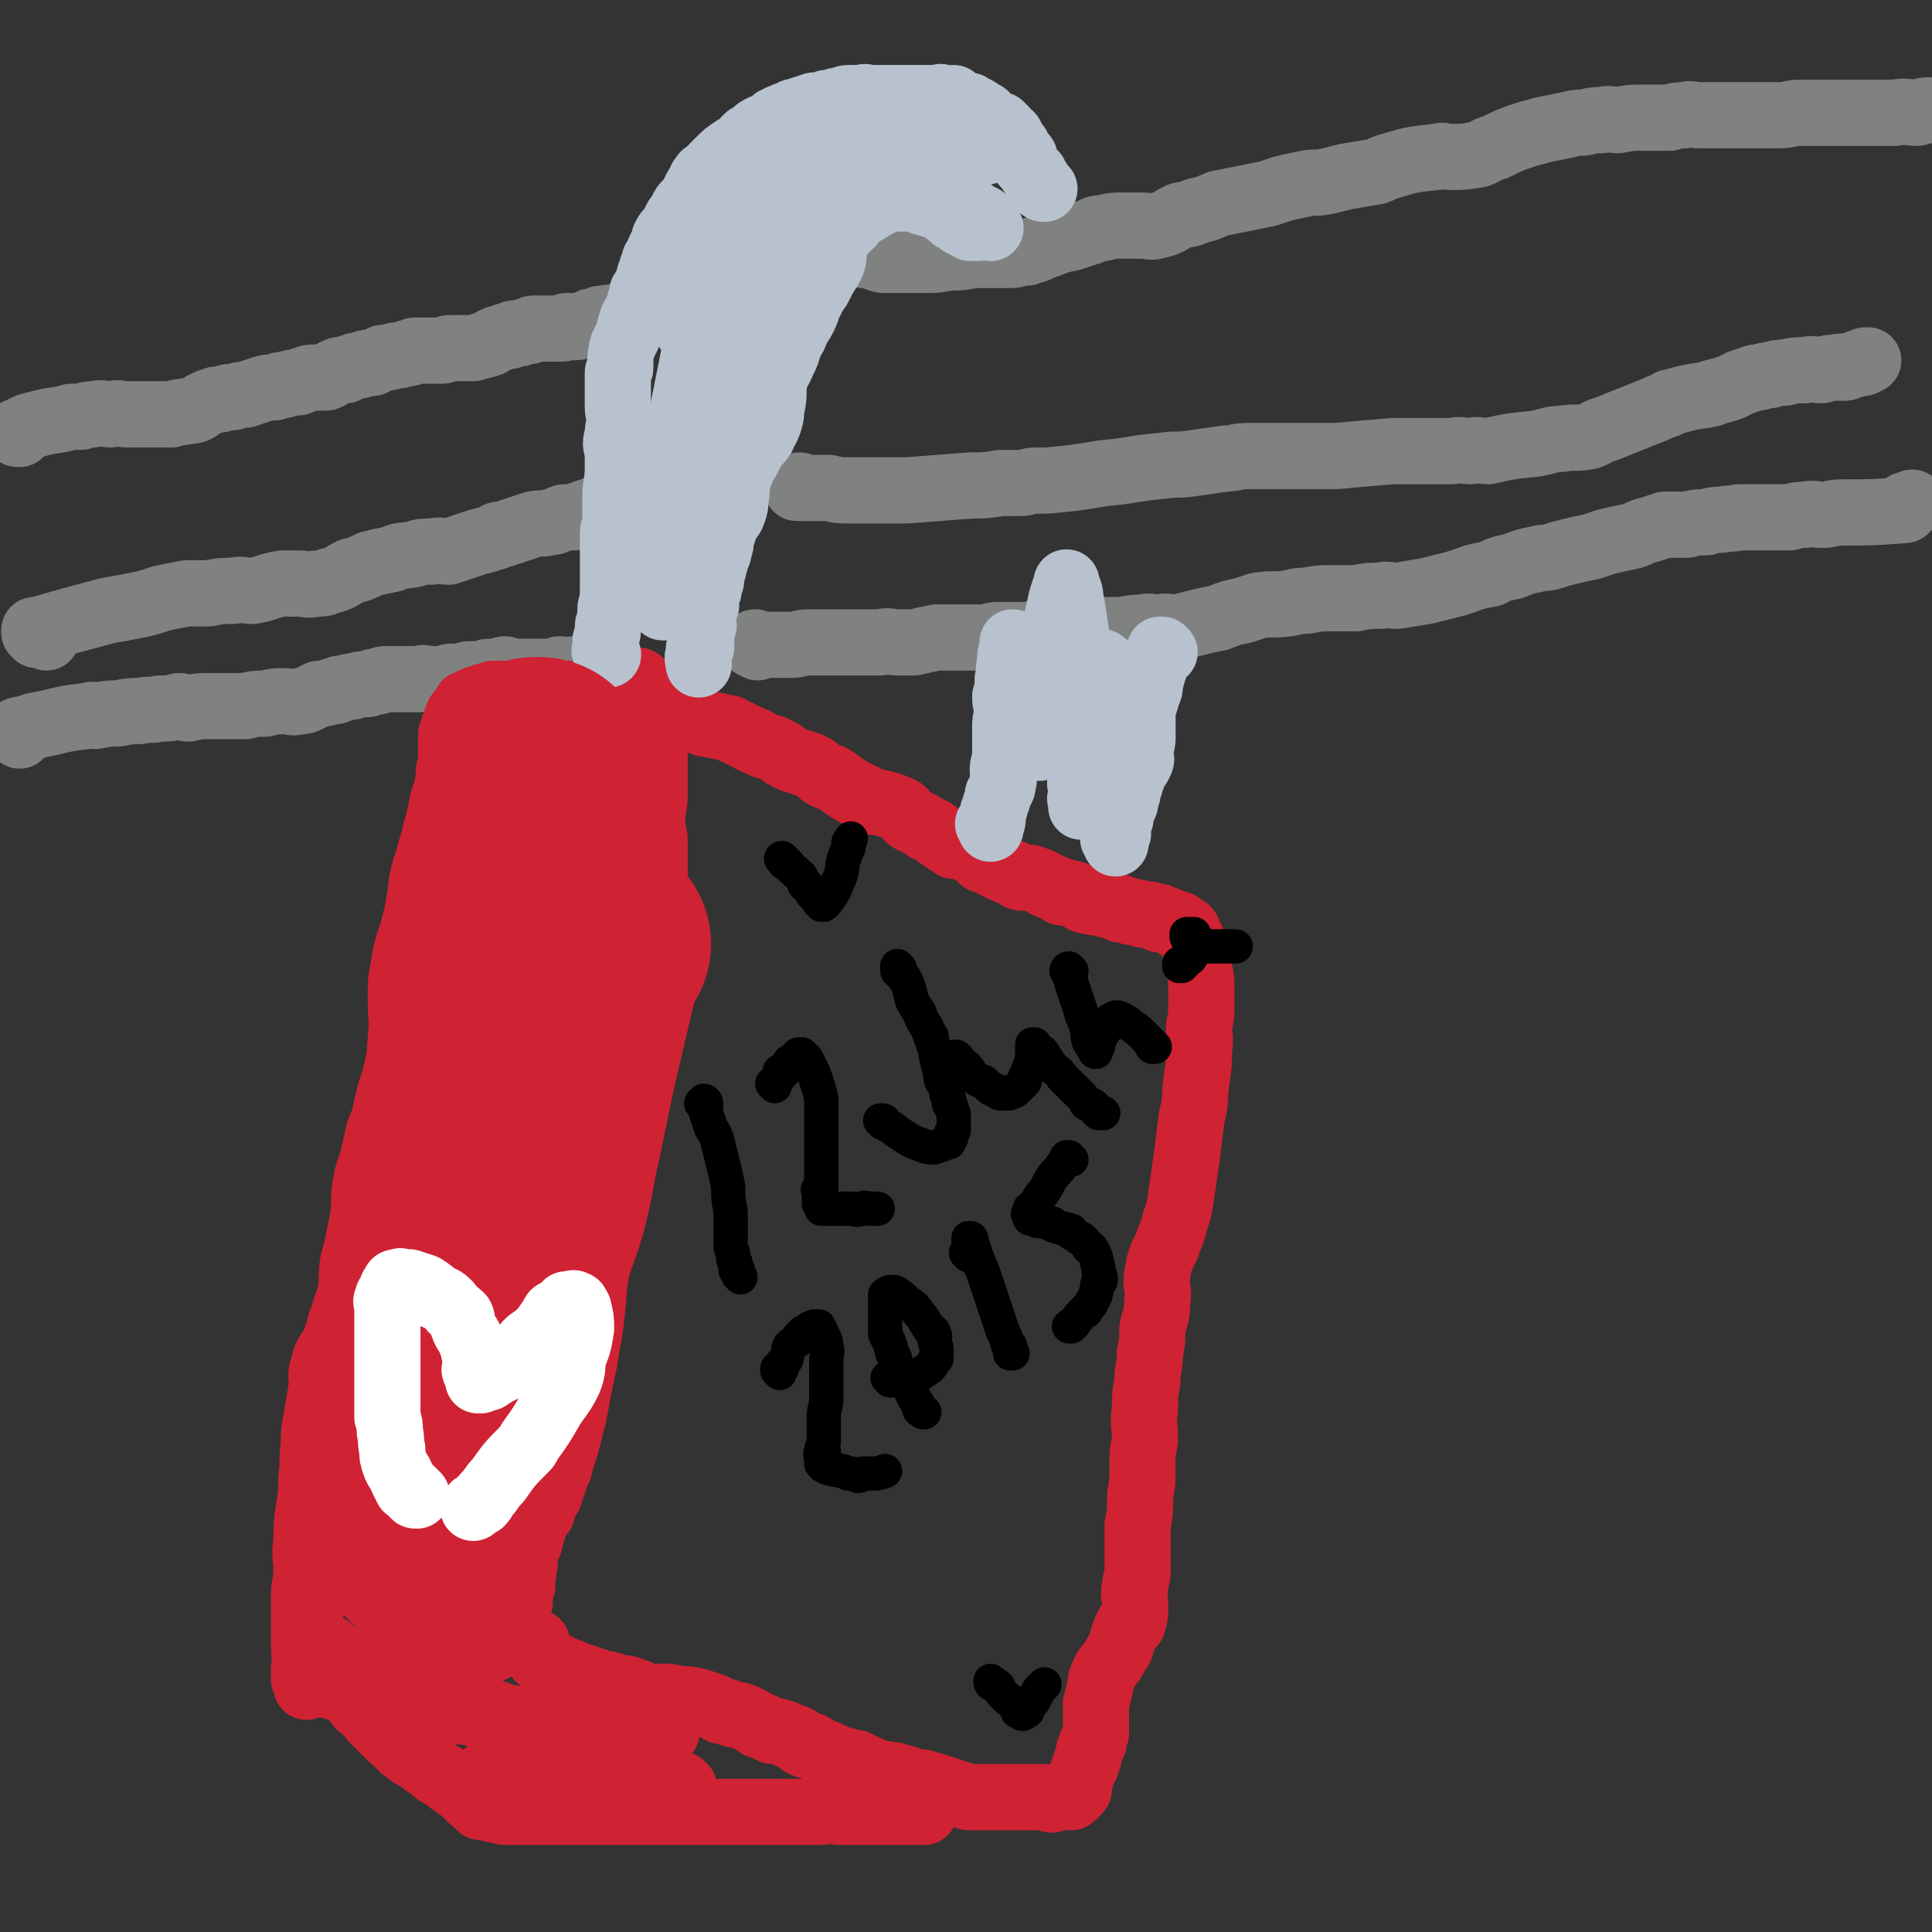 <svg viewBox='0 0 788 788' version='1.1' xmlns='http://www.w3.org/2000/svg' xmlns:xlink='http://www.w3.org/1999/xlink'><rect x="0" y="0" width="788" height="788" fill="#333333" stroke="none"/><g fill='none' stroke='#808282' stroke-width='27' stroke-linecap='round' stroke-linejoin='round'><path d='M8,177c-1,0 -2,0 -1,-1 3,-1 3,-2 8,-3 7,-2 7,-1 14,-3 2,0 2,0 4,0 3,-1 3,-1 5,-1 4,-1 4,0 7,0 4,-1 4,0 7,0 3,0 3,0 6,0 3,0 3,0 6,0 3,0 3,0 6,0 3,-1 3,-1 5,-1 3,-1 3,0 5,-1 2,-1 1,-1 3,-2 2,-1 2,-1 5,-2 2,0 2,0 5,-1 1,0 1,0 2,0 3,-1 3,-1 5,-1 3,-1 3,-1 6,-2 3,-1 3,-1 6,-1 2,-1 2,-1 4,-1 3,-1 3,-1 5,-1 2,0 1,-1 3,-1 2,-1 2,-1 5,-1 1,0 1,0 2,0 1,-1 1,0 2,0 3,-1 2,-2 5,-3 1,0 1,0 3,0 1,-1 1,-1 2,-1 2,-1 2,-1 4,-1 2,-1 2,-1 3,-1 1,0 1,0 2,0 2,-1 2,-1 4,-2 2,0 2,0 5,-1 2,0 2,0 5,-1 2,0 1,0 3,-1 2,0 2,0 4,0 2,0 2,0 4,0 1,0 1,0 3,0 1,0 1,0 3,-1 2,0 2,0 3,0 2,0 2,0 4,0 1,0 1,0 2,0 0,0 0,0 1,0 3,-1 4,-1 7,-2 1,-1 1,-1 1,-1 2,-1 2,-1 3,-1 2,-1 2,-1 4,-1 1,-1 1,-1 2,-1 1,0 1,0 2,0 2,-1 2,-1 4,-1 1,-1 1,-1 2,-1 1,0 1,0 2,0 3,0 3,0 6,0 1,0 1,0 3,0 2,0 2,-1 3,-1 0,0 -1,0 -1,0 2,0 3,1 6,0 0,0 0,0 0,0 1,-1 2,-1 3,-1 1,-1 1,-1 2,-1 0,0 0,0 1,0 0,0 0,0 1,0 0,0 0,-1 1,-1 0,0 1,0 1,0 0,0 0,0 1,0 0,0 0,0 0,0 0,0 0,0 1,0 0,-1 0,0 1,0 9,-3 9,-3 18,-5 '/><path d='M341,101c0,0 -1,-1 -1,-1 0,0 0,0 1,1 0,0 0,1 1,1 1,0 1,0 3,1 3,0 3,0 7,1 4,0 4,1 8,2 3,0 3,0 6,0 1,0 1,0 3,0 1,0 1,0 3,0 3,0 3,0 6,0 4,0 4,0 9,-1 5,0 5,0 10,-1 4,0 4,0 8,0 3,0 3,0 6,0 3,0 3,0 5,-1 2,0 2,0 3,0 2,-1 2,-1 3,-1 3,-1 3,-2 5,-2 5,-2 5,-2 10,-3 3,-1 3,-1 6,-2 4,-1 3,-2 7,-2 4,-1 4,-1 9,-1 3,0 3,0 7,0 3,0 3,1 6,0 5,-1 5,-2 9,-4 3,-1 4,0 7,-2 5,-1 4,-1 9,-3 5,-1 5,-1 10,-2 5,-1 5,-1 10,-2 3,-1 3,-1 6,-2 4,-1 4,-1 9,-2 4,-1 4,0 9,-1 4,-1 4,-1 8,-2 6,-1 6,-1 12,-2 3,-1 2,-1 5,-2 10,-3 10,-3 20,-4 3,-1 3,0 6,0 5,0 5,0 11,-1 3,-1 3,-2 7,-3 6,-3 6,-3 12,-5 3,-1 4,-1 7,-2 5,-1 5,-1 10,-2 4,-1 4,-1 7,-1 4,-1 4,-1 7,-1 4,-1 4,0 7,0 5,-1 5,-1 9,-1 4,0 4,0 8,0 2,0 2,0 4,0 3,-1 3,-1 6,-1 3,-1 3,0 6,0 3,0 3,0 7,0 2,0 2,0 5,0 3,0 3,0 6,0 3,0 3,0 6,0 2,0 2,0 4,0 3,0 3,0 5,0 4,0 4,-1 8,-1 4,0 4,0 7,0 1,0 1,0 2,0 3,0 3,0 6,0 2,0 2,0 4,0 10,0 10,0 20,0 4,-1 5,0 9,0 3,-1 3,-1 5,-1 '/><path d='M8,300c0,-1 0,-1 -1,-1 0,-1 0,-1 0,-1 0,0 0,0 1,0 0,-1 0,0 1,0 2,-1 2,-1 5,-2 11,-2 11,-3 22,-4 2,-1 2,0 3,0 5,-1 5,-1 9,-1 5,-1 5,-1 9,-1 4,-1 4,0 8,-1 4,0 4,0 8,-1 2,0 2,1 4,1 4,-1 4,-1 9,-1 3,0 3,0 7,0 3,0 3,0 7,0 4,-1 4,-1 8,-1 4,-1 4,-1 8,-1 3,0 3,1 6,0 2,0 2,0 4,-1 2,-1 2,-1 4,-2 2,0 2,0 5,-1 2,0 2,0 3,-1 3,0 3,-1 6,-1 3,-1 3,-1 6,-1 2,-1 2,-1 4,-1 2,-1 2,-1 4,-1 2,0 2,0 5,0 1,0 1,0 2,0 2,0 2,0 4,0 1,0 1,0 2,0 2,-1 2,0 5,0 1,0 1,0 2,0 1,0 1,0 2,0 1,0 1,0 2,0 1,-1 1,-1 3,-1 0,0 0,0 1,0 2,0 2,0 3,0 1,0 1,-1 2,-1 1,0 1,0 2,0 0,0 0,0 1,0 2,0 2,0 4,0 1,0 0,-1 1,-1 2,0 2,1 4,0 0,0 0,0 0,0 1,-1 1,0 1,0 1,-1 1,-1 2,-1 0,0 0,0 0,0 '/><path d='M209,275c0,0 0,-1 -1,-1 0,0 0,0 0,0 -1,0 -1,0 -1,0 0,0 1,0 1,0 0,0 0,0 1,0 1,0 1,0 1,0 1,0 1,0 2,0 3,0 3,0 6,0 1,0 1,0 2,0 3,0 3,0 6,0 1,0 1,0 1,0 1,0 1,0 1,-1 1,0 1,0 1,1 1,0 1,0 2,0 0,0 0,0 0,0 1,0 1,0 2,0 0,0 0,0 1,0 0,-1 0,-1 0,-1 '/><path d='M309,264c0,0 0,0 -1,-1 0,0 -1,0 -1,0 0,-1 1,-1 1,-1 0,0 0,1 1,1 0,0 0,0 0,0 4,0 4,0 8,0 3,0 3,0 6,0 3,0 3,-1 7,-1 4,0 4,0 9,0 3,0 3,0 6,0 4,0 4,0 7,0 4,0 4,0 7,0 4,-1 4,0 7,0 4,0 4,0 7,0 4,-1 4,-1 9,-2 4,0 4,0 9,0 4,0 4,0 9,0 4,0 4,-1 7,-1 5,0 5,0 9,0 4,0 4,0 7,-1 4,0 4,1 7,1 5,-1 5,-1 11,-1 3,-1 3,-1 7,-1 3,0 3,0 7,0 5,0 5,-1 11,-1 3,-1 3,0 7,0 3,-1 3,0 7,0 4,-1 4,-1 8,-2 4,-1 4,-1 9,-2 5,-2 5,-2 10,-3 3,-1 3,-1 6,-2 6,-1 6,0 13,-1 4,-1 4,-1 7,-1 5,-1 5,-1 10,-1 5,0 5,0 10,0 5,-1 5,-1 10,-1 3,-1 3,0 7,0 6,-1 6,-1 12,-2 4,-1 4,-1 8,-2 4,-1 4,-1 7,-2 5,-2 6,-2 11,-3 4,-2 4,-2 9,-3 5,-2 5,-2 10,-3 3,-1 3,0 6,-1 3,-1 3,-1 7,-2 4,-1 4,-1 9,-2 3,-1 3,-1 6,-2 4,-1 4,-1 9,-2 5,-1 4,-2 9,-3 3,-1 3,-1 6,-2 5,0 5,0 9,0 4,-1 4,-1 8,-1 3,-1 3,-1 6,-1 4,-1 4,0 7,-1 3,0 3,0 6,0 2,0 2,0 3,0 6,0 6,0 12,0 3,-1 3,-1 6,-1 4,-1 4,0 7,0 4,0 4,-1 8,-1 13,0 13,0 26,-1 0,0 -1,0 0,0 0,-1 0,0 0,0 0,-1 0,-1 0,-2 0,0 1,1 1,1 0,0 0,-1 0,-1 0,0 1,0 1,0 0,0 0,-1 1,-1 0,0 0,0 0,0 '/><path d='M19,260c0,0 -1,-1 -1,-1 -1,-1 -1,-1 -1,-1 -1,0 -1,0 -1,1 0,0 0,0 -1,0 0,-1 0,-1 0,-1 -1,0 -1,0 -1,0 0,0 0,-1 0,-1 0,0 0,0 1,0 14,-4 14,-4 29,-8 6,-1 6,-1 11,-2 5,-1 5,-1 11,-3 5,-1 5,-1 10,-2 4,0 4,0 9,0 5,-1 5,-1 10,-1 4,-1 4,0 8,0 6,-1 6,-2 12,-3 3,0 3,0 7,0 3,0 3,1 7,0 3,0 3,0 5,-1 5,-1 5,-2 9,-4 4,-1 4,-1 8,-3 4,-1 4,-1 9,-2 4,-2 4,-1 9,-2 3,-1 3,-1 7,-1 4,-1 4,0 7,0 3,-1 3,-1 6,-2 3,-1 3,-1 6,-2 4,-1 4,-1 7,-2 1,-1 1,-1 3,-1 6,-2 6,-2 12,-4 3,-1 4,0 7,-1 3,0 3,-1 6,-2 2,0 2,0 4,0 2,-1 2,-1 3,-1 0,0 0,0 1,0 1,0 1,-1 1,-1 1,0 1,0 1,0 0,0 0,0 0,0 1,0 1,0 2,0 0,0 -1,-1 0,-1 0,0 0,0 1,0 0,0 0,0 1,0 0,0 0,0 0,0 1,0 1,0 1,0 0,0 0,0 0,0 1,-1 1,0 1,0 0,0 0,0 1,0 0,0 0,0 0,0 1,-1 0,-1 1,-1 1,-1 1,-1 2,-1 '/><path d='M327,199c0,0 0,-1 -1,-1 0,0 -1,0 -1,1 1,0 1,0 2,0 0,0 0,-1 0,0 6,0 6,0 11,0 4,1 4,1 8,1 4,0 4,0 8,0 8,0 8,0 16,0 13,-1 13,-1 26,-2 6,0 6,0 12,-1 4,0 4,0 8,0 3,0 3,-1 7,-1 2,0 2,0 4,0 11,-1 11,-1 23,-3 12,-1 12,-2 24,-3 6,-1 6,0 12,-1 7,-1 7,-1 14,-2 4,0 4,-1 9,-1 5,0 5,0 11,0 5,0 5,0 11,0 7,0 7,0 14,0 11,-1 11,-1 23,-2 5,0 5,0 10,0 3,0 3,0 6,0 4,0 4,0 8,0 4,-1 4,0 8,0 3,-1 3,0 7,0 9,-2 9,-2 19,-3 6,-1 6,-2 11,-2 5,-1 6,0 11,-1 3,-1 3,-2 7,-3 5,-2 5,-2 10,-4 5,-2 5,-2 10,-4 2,-1 2,-1 5,-2 1,-1 1,-1 2,-1 7,-2 7,-2 14,-3 2,-1 2,0 3,-1 4,-1 4,-1 7,-2 2,-1 2,-1 4,-2 3,-1 3,-1 6,-2 3,0 3,-1 6,-1 3,-1 3,-1 6,-1 4,-1 4,-1 8,-1 4,-1 4,0 7,0 3,-1 3,-1 6,-1 2,-1 2,0 3,0 2,0 2,-1 3,-1 1,0 1,0 3,-1 0,0 0,0 0,0 1,0 1,0 1,0 1,-1 1,0 1,0 1,-1 0,-1 1,-1 0,0 0,0 1,0 '/></g>
<g fill='none' stroke='#CF2233' stroke-width='27' stroke-linecap='round' stroke-linejoin='round'><path d='M185,318c0,0 -1,-1 -1,-1 0,0 1,0 2,1 0,0 -1,0 0,1 0,0 0,0 1,1 2,4 3,4 5,9 2,4 2,4 3,8 1,3 0,3 1,6 0,3 1,3 1,7 1,3 0,3 1,7 0,3 0,3 0,7 0,6 0,6 0,12 0,5 0,5 0,10 -1,6 -1,6 -2,12 0,5 0,5 0,9 -1,5 -1,5 -2,11 -1,6 0,6 -2,11 -2,8 -3,7 -6,15 -2,5 -2,5 -3,11 -2,5 -2,5 -3,10 -2,6 -2,6 -4,13 -2,6 -2,6 -3,12 -2,6 -2,6 -4,12 -1,5 -1,5 -3,9 -2,7 -2,8 -4,15 -1,4 -1,4 -3,8 -1,4 -1,4 -3,8 -1,4 -1,4 -3,7 -1,2 -1,2 -1,4 -2,5 -3,5 -4,11 -2,4 -2,4 -3,8 -2,8 -1,8 -3,15 -1,2 -1,2 -2,4 -1,4 -1,4 -2,8 -2,4 -2,4 -3,7 -1,3 -1,3 -2,5 -1,4 -1,4 -2,7 -1,4 -1,4 -2,7 -1,4 -2,4 -2,7 -1,3 -1,3 -1,7 0,2 0,2 0,5 0,3 0,3 0,7 0,2 0,2 0,5 0,2 0,2 0,3 0,3 0,3 -1,5 0,1 0,1 1,3 0,2 0,2 0,4 -1,1 -1,1 -1,2 0,0 0,0 0,0 0,2 0,2 0,4 0,1 0,1 0,2 0,1 0,1 0,1 0,0 -1,0 -1,0 0,1 0,1 0,1 0,1 0,1 0,1 0,1 0,1 0,1 0,0 0,0 0,1 0,0 0,0 0,1 1,0 1,0 1,0 0,0 0,0 0,1 0,0 0,0 0,0 0,0 0,0 0,1 0,0 0,0 0,1 0,0 0,0 0,0 0,0 0,0 0,0 0,-1 0,-1 0,-1 0,-3 0,-3 0,-6 -1,-7 -1,-7 -1,-13 0,-3 0,-3 0,-6 0,-6 0,-6 0,-11 0,-5 1,-5 1,-11 0,-5 -1,-5 0,-11 0,-7 0,-7 1,-14 1,-6 1,-6 1,-12 1,-7 0,-7 1,-13 0,-6 0,-6 1,-11 1,-6 1,-6 2,-12 1,-5 -1,-5 1,-10 1,-6 3,-5 5,-11 2,-5 1,-5 3,-9 1,-5 2,-5 3,-10 1,-6 0,-6 1,-12 1,-4 1,-4 2,-8 1,-5 1,-5 2,-10 1,-7 0,-7 1,-13 1,-6 1,-5 3,-11 1,-4 1,-5 2,-9 1,-5 2,-5 3,-9 1,-5 1,-5 2,-9 1,-3 1,-3 2,-6 2,-9 2,-9 4,-18 2,-8 2,-8 3,-17 1,-5 2,-5 2,-10 1,-3 0,-3 1,-6 1,-5 1,-5 3,-10 0,-1 0,-1 1,-2 2,-7 2,-7 4,-14 1,-3 1,-3 2,-6 1,-3 0,-3 1,-6 1,-4 1,-4 1,-7 1,-4 0,-4 0,-8 0,-3 0,-3 0,-7 0,-3 0,-3 0,-6 0,-3 0,-3 0,-6 0,-3 0,-3 1,-6 0,-2 0,-2 0,-4 0,-2 0,-2 0,-4 0,-1 0,-1 0,-3 0,-1 0,-1 1,-2 0,-1 0,-1 0,-1 0,-1 0,-1 1,-2 0,-2 0,-2 1,-3 0,-1 0,-1 1,-1 0,-1 1,-1 1,-2 1,-1 1,-1 1,-2 1,0 1,0 1,0 1,-1 1,-1 2,-1 1,-1 1,-1 3,-1 1,-1 1,-1 3,-1 1,0 1,-1 2,-1 3,0 3,0 5,0 3,0 3,0 5,0 2,-1 2,-1 5,0 2,0 2,0 5,1 3,0 3,-1 7,-1 2,0 2,0 4,0 3,1 3,1 6,1 2,0 2,0 4,0 2,0 2,0 4,0 1,0 1,1 1,1 2,1 2,1 4,1 0,0 0,0 1,0 0,0 0,0 1,0 0,1 0,1 1,1 0,0 0,1 1,1 1,0 1,0 1,0 1,0 1,1 1,1 2,1 3,1 4,2 1,0 -1,-1 0,-1 0,0 0,1 1,1 0,0 0,1 0,1 0,0 1,-1 1,0 0,0 0,0 0,0 0,1 0,1 1,1 0,0 0,0 1,0 0,0 -1,1 -1,1 0,1 1,1 1,1 1,1 1,1 1,2 1,3 0,3 1,5 0,2 0,2 0,4 0,4 0,4 0,7 0,5 0,5 0,10 0,4 0,4 -1,9 0,5 0,5 1,10 0,8 0,8 0,15 -1,6 -1,6 -1,13 -1,9 -2,8 -2,17 -1,7 -1,7 -1,14 -1,7 -1,7 -2,14 -1,8 -1,8 -2,15 -1,6 0,7 -2,12 -2,6 -4,6 -6,12 -1,4 -1,4 -1,8 -1,4 0,4 -1,8 -1,5 -1,5 -2,10 -1,7 -2,7 -3,14 -1,6 -1,6 -1,13 0,5 0,5 0,11 -1,7 -1,7 -2,14 0,7 0,7 -2,15 0,5 0,5 -1,10 -1,4 -1,5 -2,9 -1,6 -1,6 -2,11 -1,4 -1,4 -2,8 -1,4 -1,4 -2,7 -1,3 -1,3 -2,7 -1,2 -1,2 -2,5 -1,3 -1,3 -2,6 -2,3 -2,3 -3,7 -2,2 -2,2 -3,5 -1,3 -1,3 -2,7 0,1 -1,0 -1,2 -1,3 -1,3 -1,7 -1,3 0,3 -1,5 0,2 0,2 0,4 -1,2 -1,2 -1,5 -1,0 0,0 0,1 0,2 -1,2 -1,4 0,0 0,0 0,1 0,2 0,2 0,4 0,0 -1,0 -1,0 0,1 0,1 0,3 0,0 0,0 0,0 0,1 0,0 0,1 -1,0 0,0 0,1 -1,0 -1,0 -1,1 -1,0 -1,0 -1,0 0,0 0,1 0,1 0,0 0,0 -1,0 -1,0 -1,0 -1,1 -1,0 -1,1 -2,1 -2,1 -2,1 -4,2 -1,0 -1,0 -2,1 -3,1 -3,1 -5,2 -2,1 -2,1 -4,1 -1,1 -1,1 -3,1 -3,0 -3,0 -6,1 -4,0 -4,0 -7,0 -3,-1 -3,0 -6,0 -3,0 -3,0 -6,0 -4,0 -4,0 -7,0 -3,-1 -2,-1 -5,-1 -2,0 -2,0 -4,0 -1,0 -1,0 -3,0 0,0 0,-1 -1,-1 0,0 0,0 -1,-1 -1,0 -1,0 -2,-1 -2,-1 -2,-1 -3,-2 -1,0 -1,0 -1,-1 -1,0 -1,-1 -2,-1 -2,-2 -2,-2 -4,-3 -1,-1 0,-2 -1,-2 0,0 -1,0 -1,0 0,-1 0,-1 0,-1 0,-1 -1,-1 -1,-1 0,-1 0,-1 1,-3 1,-6 1,-6 3,-12 '/><path d='M261,279c0,-1 -1,-1 -1,-1 0,-1 1,0 1,0 0,0 0,1 0,1 0,0 1,0 1,0 0,0 0,0 1,1 1,0 1,0 2,1 1,1 1,0 2,1 3,2 3,2 6,4 1,2 1,2 3,3 2,2 2,2 5,3 2,1 2,1 5,2 1,0 0,0 1,1 5,1 6,1 10,2 1,0 0,0 0,0 4,2 5,2 10,5 0,0 0,0 1,0 3,2 3,2 7,3 2,1 2,1 4,2 0,0 0,1 1,1 3,2 4,2 7,3 3,1 3,1 5,2 3,2 3,3 6,4 0,0 0,0 1,0 5,3 5,4 11,7 3,1 3,2 6,3 0,0 0,0 1,0 5,1 5,1 10,3 2,1 2,2 4,4 2,1 2,1 4,2 2,1 2,1 3,2 3,1 3,1 5,3 3,2 3,2 6,4 0,0 0,-1 0,-1 3,1 4,1 7,3 2,1 2,1 4,3 1,1 1,1 3,1 1,1 2,1 3,2 4,2 4,2 7,3 2,1 2,2 4,2 1,0 1,0 3,0 3,1 4,1 7,3 3,1 2,1 5,2 1,1 1,0 1,1 3,0 3,0 6,1 1,1 1,1 3,2 2,1 2,0 4,1 0,0 0,0 1,0 2,0 2,0 4,1 2,0 2,0 5,1 1,0 1,1 1,1 1,0 1,0 2,0 1,0 1,1 3,1 2,0 2,0 4,1 1,0 1,0 2,0 1,0 1,0 1,0 1,1 1,1 3,1 0,0 0,0 1,0 0,0 -1,1 0,1 0,0 1,0 2,0 1,0 1,0 2,1 0,0 0,-1 0,0 1,0 1,0 1,0 1,1 1,1 1,1 1,0 1,0 1,0 0,1 0,0 1,0 0,1 0,1 0,1 1,0 1,0 1,0 0,0 0,0 1,1 0,0 0,0 0,0 1,1 1,0 1,0 1,1 0,1 1,2 0,1 0,1 1,2 1,3 1,3 2,6 1,3 0,3 1,6 1,4 1,4 1,8 0,4 0,4 0,7 0,4 0,4 -1,9 0,4 1,4 0,9 0,6 0,6 -1,13 -1,7 0,7 -2,15 -1,8 -1,8 -2,16 -1,7 -1,7 -2,14 -1,7 -1,7 -3,13 -1,5 -2,5 -3,9 -3,6 -3,6 -4,12 -1,5 1,5 0,11 0,6 -1,6 -2,11 0,5 0,5 -1,10 0,6 -1,6 -1,11 -1,6 -1,6 -1,12 -1,6 0,6 0,11 0,4 -1,4 -1,9 0,4 0,4 0,7 0,5 -1,5 -1,10 0,5 0,5 -1,10 0,4 0,4 0,8 0,6 0,6 0,11 0,3 -1,3 -1,6 -1,4 0,4 0,8 0,4 0,4 -1,7 0,1 -1,1 -2,1 -2,4 -2,5 -3,9 -2,3 -2,3 -3,5 -2,3 -3,3 -4,6 -1,2 -1,2 -1,4 -1,4 -1,4 -2,8 0,3 0,3 0,5 0,2 0,2 0,3 0,2 0,2 0,4 -1,2 -1,2 -1,4 -1,1 -1,0 -1,1 -1,2 -1,2 -1,5 -1,1 -1,1 -1,3 -1,1 -1,1 -1,2 -1,1 0,1 -1,2 0,1 0,1 -1,3 0,0 0,0 0,1 0,0 0,0 0,1 0,0 0,0 0,1 -1,0 -1,0 -1,0 0,1 0,1 0,1 0,0 -1,0 -1,0 0,0 1,1 0,1 0,0 0,0 -1,0 0,0 0,0 0,0 0,0 0,1 0,1 -1,0 -1,0 -2,0 0,-1 0,-1 -1,0 -2,0 -2,0 -5,1 -1,0 -1,-1 -3,-1 -2,0 -2,0 -4,0 -2,0 -2,0 -4,0 -3,0 -3,0 -6,0 -3,0 -3,0 -5,0 -3,0 -3,0 -6,0 -3,0 -3,0 -6,0 -3,-1 -3,-1 -6,-2 -3,-1 -3,-1 -6,-2 -3,-1 -3,-1 -7,-2 -2,0 -2,0 -4,0 -2,-1 -2,-2 -5,-2 -2,-1 -2,-1 -4,-1 -3,-1 -3,0 -5,-1 -5,-2 -5,-2 -9,-4 -1,0 -1,0 -1,0 -3,-1 -4,-1 -7,-2 -2,-1 -2,-1 -4,-2 -3,-1 -3,-1 -6,-3 -2,0 -2,0 -4,-1 -1,-1 -1,-1 -2,-2 -3,-1 -3,-1 -5,-2 -3,-1 -3,-1 -5,-1 -2,-1 -2,-1 -4,-2 -2,0 -2,-1 -4,-2 -2,-1 -2,-1 -4,-2 -3,-1 -3,0 -7,-2 -2,0 -2,0 -5,-2 -3,-1 -3,-1 -6,-2 -4,-1 -4,-1 -8,-1 -4,-1 -4,-1 -8,-1 -3,0 -3,1 -6,0 -2,0 -2,-2 -4,-2 -4,-2 -4,-1 -8,-2 -2,-1 -2,-1 -4,-1 -3,-1 -3,-1 -6,-2 -3,-1 -3,-1 -6,-2 -2,-1 -2,-1 -5,-2 -2,-1 -2,-1 -4,-2 -2,-1 -2,-1 -3,-1 -2,-1 -2,-1 -3,-2 0,0 1,0 1,0 0,0 -1,1 -1,0 -1,0 0,0 0,-1 -1,-3 -1,-3 -2,-5 0,0 0,0 1,0 '/><path d='M137,688c0,0 0,-1 -1,-1 0,0 0,0 0,0 0,0 0,-1 0,-1 0,1 0,1 0,2 0,0 0,-1 1,0 1,0 1,0 1,0 1,1 2,1 2,1 3,2 3,2 5,4 1,2 1,2 2,3 3,2 3,2 5,5 2,2 2,2 3,3 2,2 2,2 4,4 2,2 2,2 4,3 1,2 1,2 3,3 2,2 2,2 5,3 1,1 1,1 2,2 1,1 2,1 3,2 2,2 2,2 4,3 2,1 2,1 3,2 1,1 1,1 2,1 1,1 1,1 2,1 0,0 0,1 0,1 0,0 1,0 1,0 1,0 0,0 1,1 0,0 0,0 0,0 1,1 1,1 1,1 0,0 0,1 1,1 0,0 0,0 1,0 0,0 0,0 0,1 0,0 1,-1 1,0 0,0 -1,0 -1,0 0,1 1,1 1,1 0,0 0,0 1,0 0,0 0,0 0,0 0,0 0,0 1,1 0,0 0,0 0,1 1,0 1,0 1,0 0,0 0,1 0,1 0,0 0,-1 1,-1 1,0 1,1 1,1 1,0 1,0 2,0 1,0 0,1 1,1 3,0 3,1 5,1 1,0 1,-1 2,0 3,0 3,0 5,0 2,0 2,0 3,0 3,0 3,0 6,0 2,0 2,0 5,0 2,0 2,0 5,0 2,0 2,0 4,0 2,0 2,0 5,0 2,0 2,0 3,0 3,0 3,0 7,0 3,0 3,0 6,0 1,0 1,0 3,0 2,0 2,0 5,0 1,0 1,0 3,0 2,0 2,0 4,0 2,0 2,0 4,0 3,0 3,0 6,0 2,0 2,0 4,0 3,0 3,0 5,0 2,0 2,0 4,0 2,0 2,0 5,0 3,0 3,0 6,0 1,0 1,0 3,0 2,0 2,0 4,0 2,0 2,0 4,0 2,0 2,0 4,0 1,0 1,0 2,0 1,0 1,0 3,0 1,0 1,0 3,0 2,0 2,0 5,0 2,0 2,0 4,-1 2,0 2,0 4,1 2,0 2,0 4,0 2,0 2,0 4,0 1,0 1,0 2,0 3,0 3,0 6,0 1,0 1,0 3,0 1,0 1,0 3,0 3,0 3,0 6,0 1,0 1,0 1,0 2,0 2,0 3,0 0,0 0,0 1,0 0,0 1,-1 1,0 0,0 0,0 1,0 '/></g>
<g fill='none' stroke='#B7C2CE' stroke-width='27' stroke-linecap='round' stroke-linejoin='round'><path d='M248,267c-1,-1 -1,-1 -1,-1 -1,-1 0,-1 0,-1 0,0 0,0 0,0 0,-2 0,-2 0,-4 1,-3 1,-3 1,-6 1,-3 1,-3 1,-7 1,-4 1,-4 1,-9 0,-3 0,-3 0,-6 0,-4 0,-4 0,-7 0,-4 0,-4 0,-8 0,-3 1,-3 1,-7 0,-4 0,-4 0,-8 0,-6 1,-6 1,-12 0,-3 0,-3 0,-7 -1,-3 -1,-3 0,-7 0,-2 0,-2 1,-5 0,-3 -1,-3 -1,-6 0,-3 0,-3 0,-5 0,-1 0,-1 0,-2 0,-4 0,-4 0,-7 0,-1 1,-1 1,-2 0,-1 0,-1 0,-1 0,-4 0,-4 1,-8 1,-2 1,-2 2,-4 1,-4 1,-4 2,-7 1,-2 1,-2 2,-3 0,-2 1,-2 1,-4 1,-1 1,-2 1,-4 1,0 1,0 1,-1 1,-1 0,-1 1,-1 0,0 -1,0 0,-1 0,-1 0,-1 1,-3 0,0 0,0 0,-1 1,0 1,-1 1,-1 0,-1 0,-1 0,-2 1,-1 1,-1 1,-3 1,0 1,0 1,-1 1,-1 0,-1 1,-3 1,-2 1,-2 2,-4 0,0 0,-1 0,-1 1,-2 1,-2 3,-4 1,-2 1,-2 2,-4 1,-1 1,-1 2,-3 1,-2 1,-2 2,-3 1,-1 1,-1 1,-1 1,-1 2,-1 2,-2 1,-1 0,-1 0,-1 1,-3 2,-3 3,-6 1,-1 1,-2 2,-2 0,-1 1,0 2,-1 1,-1 0,-1 1,-2 1,-1 1,-1 3,-3 2,-2 2,-2 5,-4 1,-1 1,0 3,-1 1,-1 1,-2 2,-3 1,0 0,0 1,-1 1,0 1,0 2,-1 0,0 0,0 1,-1 1,-1 1,-1 3,-2 1,0 1,0 2,0 0,-1 0,-1 1,-1 1,-1 1,-1 2,-1 0,0 0,0 0,-1 1,0 1,0 2,-1 0,0 0,0 1,0 0,0 0,0 1,0 0,-1 0,-1 1,-1 0,0 1,0 1,0 1,0 0,-1 1,-1 1,-1 2,0 3,-1 3,-1 3,-1 6,-2 3,0 3,0 5,-1 1,0 1,0 3,0 1,-1 1,-1 2,-1 2,0 2,-1 4,-1 0,0 0,0 0,0 1,0 1,0 2,0 1,0 1,0 1,0 1,0 1,0 1,0 1,0 1,0 2,0 1,-1 1,0 3,0 2,0 2,0 5,0 1,0 1,0 3,0 2,0 2,0 4,0 1,0 1,0 2,0 3,0 3,0 5,0 1,0 1,0 2,0 2,0 2,0 3,0 1,0 1,0 1,0 1,0 1,0 2,0 1,0 2,-1 2,0 1,0 0,0 0,0 2,1 3,0 5,0 1,1 1,2 2,3 2,0 2,0 4,0 1,0 1,1 2,1 2,1 2,1 3,2 1,1 1,0 2,1 1,1 1,1 2,2 1,1 1,1 3,2 0,0 0,0 1,0 1,1 1,1 1,1 1,1 1,1 1,1 1,1 0,1 1,2 0,0 1,0 1,0 1,1 0,1 1,2 0,1 0,1 1,2 0,0 1,0 1,1 0,0 0,0 0,1 1,1 1,1 2,2 1,1 1,1 1,2 0,0 0,0 0,1 0,0 0,1 0,1 1,1 1,1 2,2 1,1 1,1 1,2 0,0 0,-1 0,-1 0,0 0,1 1,1 0,0 0,1 0,1 0,1 0,1 1,1 0,0 0,0 0,0 1,1 0,1 0,1 0,1 1,0 1,1 0,0 0,0 0,1 0,0 0,0 1,0 0,1 0,1 1,1 '/><path d='M399,93c0,-1 0,-1 -1,-1 0,-1 0,0 -1,0 0,0 0,0 0,0 0,0 0,0 -1,0 0,0 0,0 0,0 -1,0 0,1 0,1 -1,0 -1,-1 -1,-1 -1,0 -1,0 -1,0 0,0 0,0 -1,-1 0,0 0,0 0,0 -1,-1 -1,0 -1,0 -1,-1 0,-1 0,-2 0,0 -1,1 -1,1 -1,0 0,-1 -1,-1 0,0 0,0 -1,0 0,0 0,-1 -1,-1 0,-1 0,-1 0,-1 0,-1 -1,0 -1,0 -1,0 -1,-1 -1,-1 -1,0 -1,-1 -1,-1 -2,-1 -2,0 -3,-1 -4,-1 -4,-1 -7,-2 -2,-1 -2,-1 -4,-1 -1,-1 -2,0 -3,0 0,0 0,-1 0,-1 0,0 0,0 0,0 -1,0 -1,0 -1,0 -1,0 -1,0 -1,0 -1,0 -1,0 -1,0 0,0 0,0 0,0 -2,1 -2,1 -3,1 -3,2 -4,2 -7,4 -3,2 -3,1 -6,4 -2,2 -1,2 -4,4 -1,2 -2,2 -4,4 -1,1 -1,1 -2,2 0,2 1,2 1,4 0,2 0,3 -1,5 -1,2 -1,2 -3,5 -1,2 -1,2 -2,4 -1,2 -2,2 -3,5 -2,3 -1,3 -3,7 -1,2 -1,2 -3,5 -1,3 -1,3 -3,6 -1,4 -1,4 -3,8 -1,3 -2,3 -3,7 -1,4 0,5 -1,10 -1,3 0,3 -1,6 -1,4 -2,4 -3,7 -2,3 -2,2 -4,5 -1,2 -1,2 -2,4 -2,3 -2,3 -3,6 -1,2 -1,2 -1,3 -1,3 0,4 -1,7 0,3 0,3 -1,6 -1,3 -2,2 -3,5 -1,3 -1,3 -2,6 0,2 0,2 -1,5 0,1 0,1 -1,2 0,3 -1,3 -1,5 -1,3 -1,3 -1,5 -1,2 -1,2 -1,4 -1,2 -1,2 -1,4 -1,1 0,1 0,2 -1,2 -1,2 -2,4 0,2 1,2 1,4 0,1 -1,1 -1,3 0,1 0,1 0,3 0,1 0,2 0,3 0,0 -1,0 -1,1 0,1 0,1 0,2 0,1 0,0 0,1 -1,0 0,0 0,0 -1,1 0,1 0,1 0,1 0,1 0,1 0,0 0,0 0,1 '/><path d='M415,264c0,-1 -1,-1 -1,-1 -1,-1 -1,-1 -1,-1 0,0 1,0 1,1 -1,1 -1,1 -1,2 -1,2 -1,2 -1,5 -1,4 0,4 -1,7 0,4 0,4 -1,7 0,4 1,4 1,7 -1,3 -1,3 -1,6 0,2 0,2 0,5 0,3 0,3 0,7 0,2 -1,2 -1,5 0,3 1,3 0,6 0,2 -1,2 -2,4 0,2 0,2 -1,4 0,1 0,1 -1,3 0,1 0,1 0,1 0,2 0,3 -1,5 0,0 -1,-1 -1,-1 0,0 1,0 1,1 0,0 0,0 0,1 0,0 0,0 0,0 '/><path d='M475,266c0,0 -1,-1 -1,-1 -1,0 -1,0 -1,0 0,0 0,0 0,0 0,1 0,1 0,1 -1,3 -1,3 -2,6 -1,3 -1,3 -2,7 0,2 0,2 -1,4 -1,4 -1,3 -2,7 0,3 0,3 0,5 0,3 0,3 0,6 0,3 -1,3 -1,6 0,2 1,2 0,4 -1,2 -1,2 -3,4 0,2 0,2 -1,4 0,1 0,1 -1,3 0,2 0,2 -1,4 0,2 0,2 -1,3 0,1 0,1 -1,2 0,1 0,2 0,3 -1,0 -1,0 -1,1 0,3 0,3 -1,5 0,0 1,0 1,0 -1,1 -1,1 -1,2 0,0 -1,0 -1,0 0,0 1,1 1,1 0,0 0,0 0,1 '/></g>
<g fill='none' stroke='#000000' stroke-width='14' stroke-linecap='round' stroke-linejoin='round'><path d='M320,351c-1,0 -2,-1 -1,-1 0,0 0,0 1,1 0,0 0,0 0,1 0,0 0,-1 1,0 0,0 0,0 0,0 2,2 1,2 3,3 1,2 2,1 3,3 0,0 0,1 1,2 0,1 0,1 1,1 1,1 1,1 1,1 1,1 1,1 1,2 0,0 0,1 1,1 0,0 0,0 1,0 0,0 -1,1 0,1 0,0 0,0 0,0 1,0 1,0 1,1 0,0 0,0 0,1 0,0 1,0 1,0 0,0 0,1 0,1 0,0 0,0 1,0 0,0 0,0 0,0 1,-1 1,-1 1,-1 3,-4 3,-4 5,-9 2,-4 1,-4 2,-8 1,-3 1,-3 2,-5 0,-1 0,-1 0,-1 0,-1 0,-1 0,-1 0,-1 1,-1 1,-2 0,0 0,0 0,0 '/><path d='M288,450c0,0 0,-1 -1,-1 0,0 -1,1 -1,1 1,0 1,0 2,0 0,0 -1,1 0,1 0,1 0,1 0,3 1,3 1,3 2,6 2,3 2,3 3,7 1,4 1,4 2,8 1,4 1,4 2,9 0,5 0,5 1,10 0,3 0,3 0,7 0,3 0,3 0,7 0,1 0,1 1,3 0,1 0,1 0,1 0,2 0,2 1,3 0,1 0,1 0,2 0,0 0,0 0,1 0,0 1,0 1,0 0,0 0,1 0,1 0,0 0,0 0,1 0,0 1,0 1,1 0,0 0,0 0,0 '/><path d='M316,443c0,0 -1,-1 -1,-1 0,0 0,0 0,0 1,-1 1,-1 1,-1 1,-1 1,0 1,-1 1,-1 1,-2 1,-3 1,0 1,1 1,1 1,-1 1,-2 2,-3 1,-1 0,-1 1,-2 0,0 1,0 1,0 1,0 0,0 1,-1 0,0 0,0 0,0 1,-1 1,-1 1,-1 0,0 0,-1 1,-1 0,0 0,0 1,0 0,0 0,0 0,0 1,1 1,1 2,2 1,2 1,2 2,4 1,2 1,2 2,5 1,3 1,3 2,7 0,4 0,4 0,7 0,4 0,4 0,7 0,2 0,2 0,4 0,2 0,2 0,5 0,1 0,1 0,2 0,1 0,1 0,3 0,1 0,1 0,2 0,2 0,2 0,3 0,0 0,0 0,1 0,1 0,1 0,2 0,1 0,1 0,1 -1,0 -1,0 -1,0 -1,0 0,1 0,1 0,1 0,1 0,1 0,1 0,1 0,2 0,0 0,0 0,0 0,0 0,0 0,1 0,0 0,0 0,1 0,0 1,0 1,0 0,0 0,0 0,1 0,0 0,0 0,1 0,0 0,0 1,0 0,0 0,0 0,0 1,0 1,0 2,0 1,0 1,0 3,0 2,0 2,0 4,0 1,0 1,0 3,0 1,0 1,1 3,0 0,0 0,0 1,0 1,-1 1,0 2,0 1,0 1,0 1,0 1,0 1,0 1,0 1,0 1,0 2,0 0,0 0,0 0,0 '/><path d='M367,395c0,0 -1,-1 -1,-1 0,0 0,0 0,1 0,0 0,1 0,1 0,0 1,0 1,0 0,0 0,0 0,1 0,0 0,0 0,0 1,1 1,1 2,2 2,4 2,5 3,9 1,2 1,2 3,5 1,3 1,3 3,6 1,2 1,3 2,5 0,0 0,-2 0,-1 0,1 0,2 1,4 1,5 1,5 2,9 1,3 0,3 1,5 1,1 2,1 2,3 1,1 0,1 0,2 0,1 1,1 1,2 0,1 0,1 0,2 1,1 1,1 1,2 1,2 1,2 1,3 0,1 0,1 0,2 0,1 0,1 0,2 0,1 0,1 0,2 0,0 0,0 0,0 0,1 -1,0 -1,1 0,0 0,0 0,1 0,0 0,0 0,1 0,0 0,0 -1,1 0,0 0,0 0,1 -1,0 -1,0 -1,0 -2,1 -2,1 -5,2 -2,0 -3,0 -5,-1 -3,-1 -3,-1 -5,-2 -3,-2 -3,-2 -6,-4 -1,-1 -1,-1 -3,-2 -1,-1 -1,-1 -2,-1 0,0 1,0 1,0 0,0 0,-1 -1,-1 0,0 0,0 -1,0 0,0 0,0 1,0 '/><path d='M391,432c0,0 -1,-1 -1,-1 -1,0 -1,1 -1,1 0,0 1,0 1,0 1,0 1,0 1,1 0,0 0,0 0,0 1,1 2,1 3,2 2,2 1,2 3,4 1,1 1,1 3,2 1,0 1,0 2,1 1,1 1,1 2,2 1,0 1,0 2,1 1,0 0,0 1,0 0,1 1,1 1,1 0,0 0,0 1,0 0,0 0,0 0,0 1,0 1,0 1,0 1,0 1,0 1,0 1,0 1,0 2,-1 0,0 1,0 1,0 1,-1 1,-1 2,-2 1,-1 1,-1 2,-2 0,0 0,0 0,-1 0,-1 0,-1 1,-2 0,-1 0,-1 1,-2 0,-2 0,-2 1,-3 0,-1 0,-1 0,-1 0,0 0,0 0,0 0,-1 0,-1 0,-1 0,-1 0,-1 0,-1 0,-1 0,-1 0,-1 0,-1 0,-1 0,-2 0,0 0,0 0,0 0,0 0,0 0,0 0,-1 0,-1 0,-1 0,0 1,0 1,0 0,0 -1,0 0,1 1,1 1,1 3,2 2,3 2,3 4,6 2,2 3,2 4,4 2,2 2,2 4,4 2,2 2,2 4,4 1,1 1,1 2,3 1,1 2,0 3,1 1,1 1,1 1,2 1,0 1,0 1,1 0,0 0,0 1,0 0,0 0,0 1,0 '/><path d='M437,396c-1,0 -1,-1 -1,-1 -1,0 -1,1 -1,1 0,0 1,0 1,1 0,0 0,0 0,1 0,1 1,1 1,3 1,3 1,3 2,6 1,3 1,3 2,6 0,1 0,1 1,2 0,2 1,2 1,4 1,1 0,1 1,2 0,1 -1,1 0,3 0,1 0,1 1,2 0,0 0,0 1,1 0,0 0,0 0,1 0,0 1,0 1,0 0,1 -1,1 0,1 0,0 0,-1 0,-1 1,-1 1,-1 1,-3 1,-2 1,-2 2,-4 1,-1 1,-1 1,-3 1,-1 1,0 2,-1 0,-1 0,-1 0,-1 1,0 1,0 2,-1 0,0 0,0 0,0 0,0 0,0 1,0 1,1 1,0 2,1 2,1 2,1 3,2 3,2 3,2 5,4 1,1 1,1 2,2 1,1 1,1 1,1 0,0 0,0 0,0 0,0 0,0 1,1 0,0 -1,0 0,1 0,0 0,0 1,0 '/><path d='M482,394c0,0 0,-1 -1,-1 0,0 0,0 0,1 0,0 0,0 1,0 0,-1 0,-1 1,-1 0,-1 0,-1 0,-1 1,0 1,0 2,-1 1,0 0,-1 1,-1 0,-1 0,-2 0,-2 1,-1 1,-1 1,-1 1,-1 1,-1 1,-1 0,-1 0,-1 0,-1 0,0 0,0 0,0 0,-1 0,-1 0,-2 0,0 0,0 0,0 0,-1 -1,0 -1,-1 0,0 0,-1 0,-1 0,0 -1,0 -2,0 0,0 0,0 0,0 -1,0 -1,0 -1,0 0,0 0,0 0,1 0,0 0,0 0,0 0,1 1,1 1,1 0,0 0,1 0,1 0,0 0,0 1,0 0,0 0,0 0,1 1,0 0,0 0,1 8,0 9,0 17,0 0,0 0,0 1,0 '/><path d='M318,560c0,0 -1,-1 -1,-1 0,-1 0,-1 1,-1 0,0 -1,0 0,0 0,0 0,0 1,0 0,-1 0,-1 0,-2 1,-1 2,-1 2,-3 1,-2 0,-2 1,-4 1,-1 1,-1 3,-2 0,-1 0,-1 1,-1 0,0 0,0 0,-1 1,0 1,-1 1,-1 1,-1 1,-1 2,-1 1,-1 1,-1 1,-1 1,-1 1,0 2,-1 0,0 0,0 0,0 0,0 0,0 1,0 0,0 0,0 1,0 0,0 0,1 0,1 0,1 0,1 1,1 1,3 2,3 2,6 1,3 0,3 0,6 0,4 0,4 0,9 0,3 0,3 0,7 0,3 -1,3 -1,7 0,2 0,2 0,5 0,2 0,2 0,3 0,3 0,3 -1,5 0,1 0,0 1,1 0,0 0,1 0,1 -1,0 -1,0 -1,0 -1,0 0,1 0,1 0,1 0,1 0,1 0,0 0,0 0,0 0,1 0,1 0,1 0,1 0,1 0,1 0,0 0,0 1,1 0,0 0,0 0,0 2,1 2,1 3,1 2,1 2,0 4,1 1,0 1,0 3,1 2,0 2,0 4,1 1,0 1,-1 2,-1 1,0 1,0 2,0 0,0 0,0 1,0 0,0 0,0 1,0 2,0 2,0 5,-1 '/><path d='M377,576c-1,0 -1,0 -1,-1 -1,0 -1,0 -1,0 0,-1 0,-1 0,-1 0,-1 -1,-1 -1,-2 -2,-3 -2,-4 -4,-7 -2,-3 -2,-3 -4,-6 -1,-3 0,-4 -2,-7 -1,-4 -1,-4 -3,-8 0,-2 0,-2 0,-4 0,-2 0,-2 0,-4 0,-2 0,-2 0,-3 0,-1 0,-1 0,-2 0,0 0,0 0,-1 0,0 0,0 0,-1 0,0 0,0 0,-1 0,0 0,0 1,0 0,0 0,0 0,0 1,-1 0,-1 1,-1 0,0 0,0 1,0 0,0 0,0 1,0 3,2 3,2 5,4 3,2 3,2 5,5 2,2 2,3 4,6 2,1 2,1 2,3 1,0 0,0 0,0 0,3 1,3 1,6 0,1 0,1 0,3 0,0 0,0 -1,1 -1,2 -1,2 -2,3 -3,2 -3,2 -5,3 -3,1 -3,1 -6,2 -1,0 -1,0 -3,0 -1,0 -1,0 -2,0 0,0 0,0 0,0 0,0 0,-1 0,-1 -1,0 -1,0 -1,0 '/><path d='M395,512c0,0 0,-1 -1,-1 0,0 0,0 0,0 0,0 0,0 0,0 0,-1 1,0 1,0 0,-1 0,-1 0,-2 0,0 0,0 0,0 0,-1 0,-1 0,-1 0,0 0,0 0,0 0,-1 0,-1 0,-2 0,0 0,0 0,0 0,-1 0,-1 0,-1 0,0 0,0 0,0 0,0 0,0 1,0 2,7 2,7 5,14 2,6 2,6 4,12 1,3 1,3 2,6 1,3 1,3 2,6 1,2 1,2 2,5 0,1 0,0 1,1 0,1 0,1 0,1 0,1 0,1 0,1 0,1 0,1 0,1 0,0 0,0 1,0 '/><path d='M437,473c-1,0 -1,-1 -1,-1 -1,0 -1,0 -1,0 0,1 0,1 -1,2 -2,3 -2,3 -4,5 -3,4 -2,4 -5,8 -1,1 -1,1 -2,3 -1,1 -1,1 -2,3 0,0 0,0 0,0 -1,0 -1,0 -1,0 0,1 0,1 0,1 0,0 0,0 0,1 -1,0 -1,0 0,1 0,0 0,-1 0,0 0,0 0,0 0,1 0,0 1,0 1,0 0,0 1,0 1,0 1,0 1,0 1,1 0,0 0,0 1,0 0,0 1,0 1,0 2,1 2,0 4,1 1,0 0,1 1,1 3,1 4,1 7,2 0,0 0,1 0,1 2,1 2,1 3,2 1,0 1,0 2,1 1,1 1,1 2,3 0,0 1,0 1,0 2,3 2,4 3,8 0,0 0,0 0,0 0,3 1,3 1,5 0,1 -1,0 -1,1 -1,1 0,2 -1,4 0,1 0,1 -1,3 -1,1 -1,1 -1,2 -1,1 -1,1 -2,2 0,1 0,1 -1,1 -2,2 -2,2 -4,5 0,0 0,0 0,0 -1,0 -1,0 -1,1 0,0 0,-1 -1,0 0,0 0,0 0,0 '/><path d='M405,687c0,-1 -1,-1 -1,-1 0,-1 0,0 0,0 0,0 0,1 1,1 0,0 0,-1 1,0 2,1 1,2 3,4 1,1 1,1 2,2 2,1 2,1 3,3 1,0 1,0 1,1 0,0 0,0 0,1 0,0 0,0 1,0 0,0 0,0 0,0 1,0 0,1 1,1 0,0 0,0 0,0 1,0 1,-1 1,-1 0,0 1,0 1,0 0,0 -1,-1 0,-1 1,-2 2,-2 3,-4 0,-1 0,-1 1,-2 0,-1 0,-1 2,-3 0,0 0,0 0,0 1,-1 1,-1 1,-1 '/></g>
<g fill='none' stroke='#CF2233' stroke-width='14' stroke-linecap='round' stroke-linejoin='round'><path d='M224,348c0,-1 0,-1 -1,-1 0,-1 0,0 0,0 -3,19 -3,19 -6,39 -3,19 -2,19 -6,38 -3,19 -5,18 -7,37 -2,15 -1,15 -2,29 -1,15 -1,15 -1,30 0,7 0,7 0,15 0,7 0,7 0,14 0,5 1,5 1,9 0,2 0,2 0,3 0,0 0,0 0,1 0,0 1,0 1,1 0,0 0,0 0,0 8,-20 9,-20 16,-41 8,-22 11,-22 14,-46 3,-24 0,-24 -2,-49 -1,-18 -2,-18 -4,-36 -2,-12 -2,-12 -4,-24 -1,-6 -1,-6 -2,-13 0,-3 0,-4 1,-6 0,-1 0,1 0,1 0,0 0,0 0,-1 0,0 -1,0 0,0 0,36 2,36 1,73 -1,25 -3,25 -5,51 -3,21 -4,21 -5,43 -1,22 1,22 3,45 1,18 1,18 2,36 0,2 0,2 0,3 0,1 0,1 0,2 0,0 0,0 0,0 0,0 0,0 0,0 '/></g>
<g fill='none' stroke='#CF2233' stroke-width='90' stroke-linecap='round' stroke-linejoin='round'><path d='M245,385c-1,0 -1,-1 -1,-1 -1,0 -1,0 -1,1 -2,7 -2,7 -4,15 -4,17 -4,17 -8,34 -3,15 -3,14 -6,29 -3,12 -2,12 -5,24 -3,13 -5,13 -8,27 -2,13 -1,13 -3,26 -2,9 -2,9 -5,19 -3,11 -4,11 -8,21 -2,7 -2,7 -4,13 -1,2 -1,2 -1,3 0,1 0,1 0,2 0,1 -1,1 -1,1 0,1 0,1 0,1 0,0 0,1 0,1 0,0 0,0 0,0 -1,-7 -2,-7 -1,-15 3,-29 4,-29 9,-58 2,-14 3,-14 5,-28 2,-14 1,-14 2,-29 0,-7 0,-7 0,-14 0,-2 0,-2 0,-3 0,-1 0,-1 1,-2 0,0 0,0 0,-1 0,-1 0,-1 0,-2 0,0 0,0 0,-1 0,0 0,0 0,0 0,0 0,0 0,0 0,-1 0,-2 0,-1 -4,12 -4,12 -8,25 -5,16 -6,16 -10,33 -3,15 -2,15 -3,30 -1,9 -1,9 -2,18 -1,6 -1,6 -1,13 -1,5 -1,5 -1,11 0,4 0,4 0,8 0,4 0,4 0,9 0,2 0,2 0,5 0,1 0,1 0,3 0,1 0,1 0,3 0,1 -1,1 -1,3 0,1 0,1 0,2 0,1 0,1 0,2 0,0 0,0 0,1 0,1 0,1 0,2 0,1 0,1 0,2 0,0 0,0 0,0 0,1 0,1 0,1 0,0 0,0 0,1 0,1 0,1 0,1 0,1 -1,0 -1,1 0,1 1,1 1,2 -1,1 -1,1 -1,2 -1,0 0,0 0,1 0,0 -1,0 -1,1 0,0 0,0 -1,1 0,0 0,0 0,0 -1,1 -1,1 -1,1 -1,0 -1,0 -1,0 0,0 0,0 -1,0 0,0 0,0 0,0 0,0 0,0 0,-1 1,-6 0,-7 1,-13 0,-7 0,-7 1,-13 1,-10 1,-10 4,-20 2,-12 3,-12 6,-24 2,-9 1,-9 3,-19 1,-7 1,-7 2,-15 1,-8 1,-8 1,-15 0,-6 0,-6 0,-12 1,-6 1,-6 1,-12 1,-6 1,-6 1,-11 0,-7 0,-7 0,-14 0,-6 0,-6 0,-12 0,-6 0,-6 1,-11 0,-5 -1,-5 0,-11 0,-4 0,-4 1,-7 0,-4 -1,-4 -1,-9 0,-3 0,-3 0,-7 1,-3 1,-3 1,-6 1,-5 2,-5 3,-10 1,-4 1,-4 2,-8 1,-6 1,-6 2,-11 0,-3 0,-3 1,-6 1,-3 1,-3 2,-7 1,-3 1,-3 2,-6 0,-2 0,-2 1,-4 0,-2 1,-2 1,-5 1,-2 1,-2 1,-5 1,-1 1,-1 1,-3 1,-2 1,-2 1,-4 1,-2 1,-2 1,-4 1,-1 1,-1 1,-2 0,-2 0,-2 1,-3 0,-1 0,-1 0,-2 1,-1 1,-1 1,-1 0,-1 0,-1 0,-1 0,-1 0,-1 1,-1 0,0 0,-1 0,-1 0,0 0,0 1,0 0,0 0,0 0,0 1,0 1,0 1,0 0,0 0,1 1,1 '/></g>
<g fill='none' stroke='#FFFFFF' stroke-width='27' stroke-linecap='round' stroke-linejoin='round'><path d='M170,610c-1,0 -1,0 -1,-1 -1,0 -1,0 -1,-1 0,0 0,0 0,0 -1,-1 -1,-1 -2,-1 -1,-2 -1,-2 -2,-4 -1,-3 -2,-3 -3,-6 -1,-3 -1,-3 -1,-6 -1,-3 0,-3 -1,-7 0,-3 0,-3 -1,-6 0,-5 0,-5 0,-9 0,-3 0,-3 0,-7 0,-3 0,-3 0,-7 0,-4 0,-4 0,-8 0,-3 0,-3 0,-6 0,-1 0,-1 0,-3 0,-3 0,-3 0,-5 0,-2 -1,-2 0,-3 0,-2 1,-2 2,-4 0,0 0,0 0,0 0,-1 0,-1 0,-1 0,0 1,0 1,0 0,-1 0,-1 0,-1 0,-1 0,-1 1,-1 0,0 0,0 0,0 1,0 1,-1 2,0 2,0 2,0 3,0 3,1 3,1 6,2 3,2 3,2 5,4 3,1 3,1 5,3 2,3 3,3 5,5 1,2 0,2 1,4 1,3 2,3 3,6 1,1 1,1 1,3 1,4 1,4 1,7 0,1 -1,2 0,2 0,1 1,0 1,0 0,1 0,1 0,1 -1,1 0,1 0,1 0,0 -1,0 0,1 0,0 0,-1 1,0 0,0 -1,0 -1,1 0,0 1,-1 1,-1 0,0 0,1 0,1 0,0 0,0 1,-1 0,0 0,0 1,0 0,0 0,0 1,0 3,-2 3,-2 7,-4 2,-2 2,-2 5,-4 2,-3 2,-3 4,-6 2,-2 3,-2 5,-4 2,-2 2,-2 4,-5 1,-1 1,-2 2,-3 0,-1 1,0 2,-1 1,-1 1,0 2,-1 0,-1 0,-1 0,-1 0,0 0,0 1,0 0,-1 0,-1 0,-1 1,0 1,0 1,0 1,0 1,0 1,0 1,-1 1,0 1,0 0,0 0,-1 0,0 1,0 1,0 1,0 0,1 1,1 1,2 1,4 1,4 1,8 -1,6 -1,6 -3,11 -1,5 0,5 -2,10 -3,6 -3,5 -7,11 -4,7 -4,7 -9,14 -1,2 -1,2 -2,3 -6,6 -6,6 -11,13 -3,3 -2,3 -5,6 -1,2 -1,2 -2,3 0,0 0,0 -1,0 0,1 -1,1 -1,1 -1,0 -1,1 -1,1 0,0 0,0 0,0 '/></g>
<g fill='none' stroke='#CF2233' stroke-width='27' stroke-linecap='round' stroke-linejoin='round'><path d='M209,702c0,-1 0,-1 -1,-1 0,-1 0,0 0,0 0,0 0,0 1,0 1,0 1,0 2,0 3,0 3,0 6,0 3,0 3,1 7,1 3,1 3,0 7,1 3,0 3,0 6,0 4,0 4,0 7,0 4,0 4,-1 7,0 4,0 4,0 7,1 2,0 2,-1 3,-1 1,0 1,0 3,0 1,0 1,0 3,0 0,0 -1,1 0,1 0,1 1,0 1,0 1,0 1,1 1,1 0,0 0,1 1,1 0,0 0,-1 1,0 0,0 0,0 0,0 0,1 1,0 1,0 0,0 0,1 -1,1 -10,1 -10,1 -20,1 -6,0 -6,-1 -13,-1 -7,-1 -7,-1 -14,-2 -5,-1 -5,-1 -9,-2 -4,0 -4,0 -8,-1 -2,0 -2,0 -5,1 0,0 0,0 -1,0 0,-1 0,-1 -1,-1 0,-1 0,0 -1,0 0,0 0,0 0,0 0,0 0,-1 0,-1 0,0 0,0 1,1 4,3 4,3 9,6 5,3 5,3 11,6 4,2 4,2 9,4 7,3 6,4 13,6 8,3 8,2 16,4 4,0 4,0 9,0 4,0 4,0 8,0 1,0 1,0 2,0 0,0 1,0 1,0 0,0 0,1 0,1 0,0 0,0 1,0 0,0 0,0 0,0 0,0 0,0 0,0 -2,0 -2,0 -4,0 -12,-1 -12,-1 -25,-2 -12,-1 -12,-2 -25,-2 -7,-1 -7,0 -13,0 -5,0 -5,0 -9,0 -2,0 -2,0 -4,0 -1,0 -1,0 -2,0 -1,0 -1,0 -1,0 2,0 2,0 5,0 8,-1 8,-1 17,-2 6,0 6,-1 12,-2 5,0 5,0 10,0 6,-1 6,0 11,0 4,-1 4,0 7,0 2,0 3,0 4,0 0,0 0,0 0,0 0,0 1,0 1,0 0,-1 -1,-1 -1,-1 -5,-3 -5,-3 -11,-5 -9,-3 -9,-4 -19,-7 -13,-3 -13,-3 -25,-6 -6,-2 -6,-2 -11,-3 -3,-1 -3,0 -7,-1 0,0 0,0 0,0 -1,0 -1,0 -1,0 -1,0 -1,0 -2,0 -1,0 -1,0 -1,-1 -1,0 -1,0 -1,0 1,-1 1,0 3,0 5,1 5,0 10,2 7,1 7,2 14,4 6,2 6,2 12,5 4,1 4,1 7,2 4,2 4,2 7,3 1,0 1,0 2,0 2,0 3,0 4,1 1,0 0,0 0,1 0,0 1,0 1,0 0,0 0,0 1,0 0,0 0,0 0,0 0,0 -1,0 -2,0 -6,-2 -7,-2 -13,-4 -10,-4 -10,-5 -20,-9 -9,-4 -9,-3 -17,-7 -4,-1 -4,-2 -8,-3 -2,-1 -2,-1 -4,-1 -3,-1 -3,-1 -5,-2 -1,0 -1,0 -1,0 -2,0 -2,0 -4,0 0,-1 0,-1 0,-1 -1,0 -1,0 -1,0 0,0 0,0 0,0 3,0 4,0 7,-1 1,0 1,0 1,0 '/></g>
<g fill='none' stroke='#808282' stroke-width='27' stroke-linecap='round' stroke-linejoin='round'><path d='M302,102c-1,0 -1,-1 -1,-1 -1,0 -1,1 -1,1 '/><path d='M296,121c0,0 -1,0 -1,-1 0,0 0,-1 1,-1 0,0 0,1 1,1 0,0 0,0 0,0 '/></g>
<g fill='none' stroke='#B7C2CE' stroke-width='27' stroke-linecap='round' stroke-linejoin='round'><path d='M287,140c-1,0 -1,-1 -1,-1 -1,-1 -1,-1 -1,-1 0,0 0,0 0,1 -1,0 0,0 0,0 -1,1 -1,0 -1,1 -2,10 -2,10 -4,20 -2,10 -2,10 -3,19 -2,12 -3,12 -4,23 -2,10 -2,10 -3,21 0,5 0,5 0,10 0,4 0,4 0,7 0,2 0,2 0,5 0,0 0,0 0,0 0,1 0,1 0,1 0,1 0,1 0,1 0,1 1,1 1,0 4,-13 4,-13 7,-26 4,-14 4,-14 6,-28 2,-10 1,-10 3,-21 2,-8 2,-8 3,-16 1,-5 1,-5 1,-11 0,-3 0,-3 0,-6 0,-3 0,-4 1,-6 1,-3 2,-3 3,-6 1,-1 1,-1 1,-3 1,-2 1,-2 2,-4 1,0 1,0 1,0 0,0 0,0 0,-1 0,0 1,0 1,0 -7,17 -8,17 -15,35 -5,13 -5,13 -9,25 -5,16 -6,16 -10,32 -3,12 -3,12 -4,24 0,1 0,1 0,2 0,2 0,2 0,3 0,1 0,1 0,1 0,1 1,1 1,1 0,0 0,0 1,0 7,-7 8,-7 14,-15 10,-15 11,-15 19,-31 7,-12 6,-12 11,-25 4,-11 4,-11 8,-21 3,-9 3,-9 6,-18 2,-5 2,-5 3,-10 2,-10 2,-10 5,-19 0,0 0,0 0,-1 1,-1 1,-1 1,-2 0,0 0,0 0,0 0,0 1,0 1,-1 0,0 0,0 0,0 0,0 1,0 1,0 0,-1 0,-1 0,-1 -1,-1 0,-1 0,-1 -1,0 -1,0 -1,0 -5,1 -6,1 -11,3 -5,2 -6,2 -11,5 -5,5 -4,6 -9,11 -4,4 -4,4 -8,8 -3,4 -3,4 -6,8 0,0 0,0 0,0 -1,1 -2,1 -2,2 0,0 0,-1 0,-1 0,0 -1,1 0,1 6,-6 6,-7 13,-13 10,-9 10,-9 21,-17 7,-6 7,-6 14,-12 7,-6 7,-6 14,-11 5,-3 5,-3 10,-7 1,0 1,0 2,-1 3,-1 3,-2 5,-3 1,0 1,0 1,0 3,0 3,0 6,-1 0,0 0,0 0,1 0,0 1,0 1,0 0,-1 0,-1 0,-1 0,0 0,0 0,1 -1,0 -1,-1 -2,0 -4,1 -4,1 -9,3 -7,2 -7,1 -14,3 -11,3 -10,4 -21,7 -7,3 -7,3 -15,5 -2,1 -2,1 -5,2 0,0 0,-1 -1,-1 0,0 0,1 0,1 -2,1 -2,1 -3,1 -1,0 -1,0 -1,0 0,-1 0,-1 0,0 -1,0 0,0 -1,0 0,0 0,0 -1,0 0,0 0,0 0,0 0,0 0,0 0,0 0,-1 0,0 1,0 3,-3 3,-3 7,-5 7,-4 7,-4 13,-8 8,-5 8,-5 16,-10 5,-3 5,-3 9,-5 4,-3 4,-3 8,-5 1,0 1,0 1,0 3,-2 3,-2 5,-3 1,-1 2,0 3,-1 2,0 2,-1 4,-1 5,-1 5,0 11,-1 1,0 1,0 2,0 3,0 3,0 6,0 1,0 1,0 2,0 2,0 2,0 4,0 1,0 1,0 2,0 1,0 1,0 2,0 0,0 0,0 1,0 1,1 1,1 3,2 1,0 2,0 3,1 1,0 1,0 1,0 2,1 2,1 5,1 0,0 0,0 0,1 1,0 1,0 1,1 0,0 0,-1 1,0 0,0 0,0 0,0 0,0 1,0 1,0 0,0 0,1 0,1 -1,0 -1,0 -2,0 0,0 0,1 0,1 -7,2 -7,2 -14,3 -9,1 -9,1 -18,2 -8,2 -8,2 -16,3 -6,0 -6,0 -12,1 -5,0 -5,0 -11,1 -6,1 -7,0 -12,2 -11,5 -11,6 -21,13 -6,4 -5,5 -10,9 -1,1 -1,1 -3,2 -2,2 -3,1 -5,3 -1,2 -1,2 -1,4 -1,1 -1,1 -2,2 -1,6 -1,6 -2,13 -1,8 -1,8 -2,16 '/><path d='M383,73c-1,0 -1,-1 -1,-1 -1,0 -1,0 -1,1 0,0 1,-1 1,0 4,3 3,3 7,7 3,2 3,2 5,4 2,2 2,2 3,3 2,1 2,1 4,2 1,2 1,2 2,3 1,1 1,1 1,1 '/><path d='M446,285c0,0 0,-1 -1,-1 0,0 0,0 0,1 -1,1 0,1 -1,3 0,3 0,3 0,6 -1,4 -1,4 -1,7 -1,4 -1,4 -1,7 -1,3 -1,3 -1,6 -1,2 0,2 0,4 -1,2 0,2 0,4 0,1 0,1 0,1 0,0 0,0 0,1 0,0 0,0 0,1 0,0 -1,1 0,1 0,-1 0,-1 0,-2 1,-3 1,-3 1,-7 1,-5 0,-5 1,-9 0,-3 0,-3 1,-6 0,-3 0,-3 0,-6 -1,-2 0,-2 0,-5 0,-1 0,-1 0,-3 0,-2 0,-2 0,-3 0,-1 0,-1 0,-2 -1,-1 -1,0 -1,0 0,-1 0,-1 0,-1 0,-1 0,-1 0,-1 0,-1 0,-1 0,-1 0,0 0,0 0,0 0,0 0,0 0,0 0,3 1,3 1,6 1,3 0,3 1,6 0,2 1,2 1,4 0,0 0,0 0,1 0,0 0,0 1,1 0,0 -1,1 0,1 0,0 0,-1 0,-1 1,-3 1,-3 1,-5 1,-4 1,-4 2,-7 1,-3 1,-3 2,-7 0,-2 0,-2 0,-4 0,-1 0,-1 0,-1 0,-1 0,-1 0,-1 0,-1 0,-1 0,-1 -1,0 -1,0 -1,0 -1,0 0,0 -1,-1 0,0 0,-1 -1,-1 0,0 0,1 -1,1 -1,1 -1,0 -2,1 -2,3 -3,3 -5,6 -1,4 0,4 0,8 -1,5 -1,5 -1,11 -1,5 -1,5 0,11 0,4 1,4 1,8 0,3 0,3 0,7 0,2 0,2 0,3 0,1 0,1 0,3 0,0 1,0 1,0 0,0 1,0 1,0 0,-5 -1,-5 -1,-11 -1,-17 -1,-17 -2,-34 0,-13 0,-13 -1,-25 -1,-7 -1,-7 -2,-13 -1,-3 0,-3 -1,-5 0,-1 -1,-1 -1,-2 0,0 0,0 0,-1 0,0 0,0 0,0 0,0 0,-1 0,0 0,0 0,0 0,0 -1,3 -1,3 -2,6 -2,9 -2,9 -4,18 -2,6 -2,6 -3,12 -1,6 0,6 0,13 -1,4 -1,4 -1,9 -1,4 0,4 0,7 0,0 0,0 0,0 -1,0 -1,0 -1,1 0,0 0,0 0,1 0,0 0,0 0,0 '/></g>
</svg>